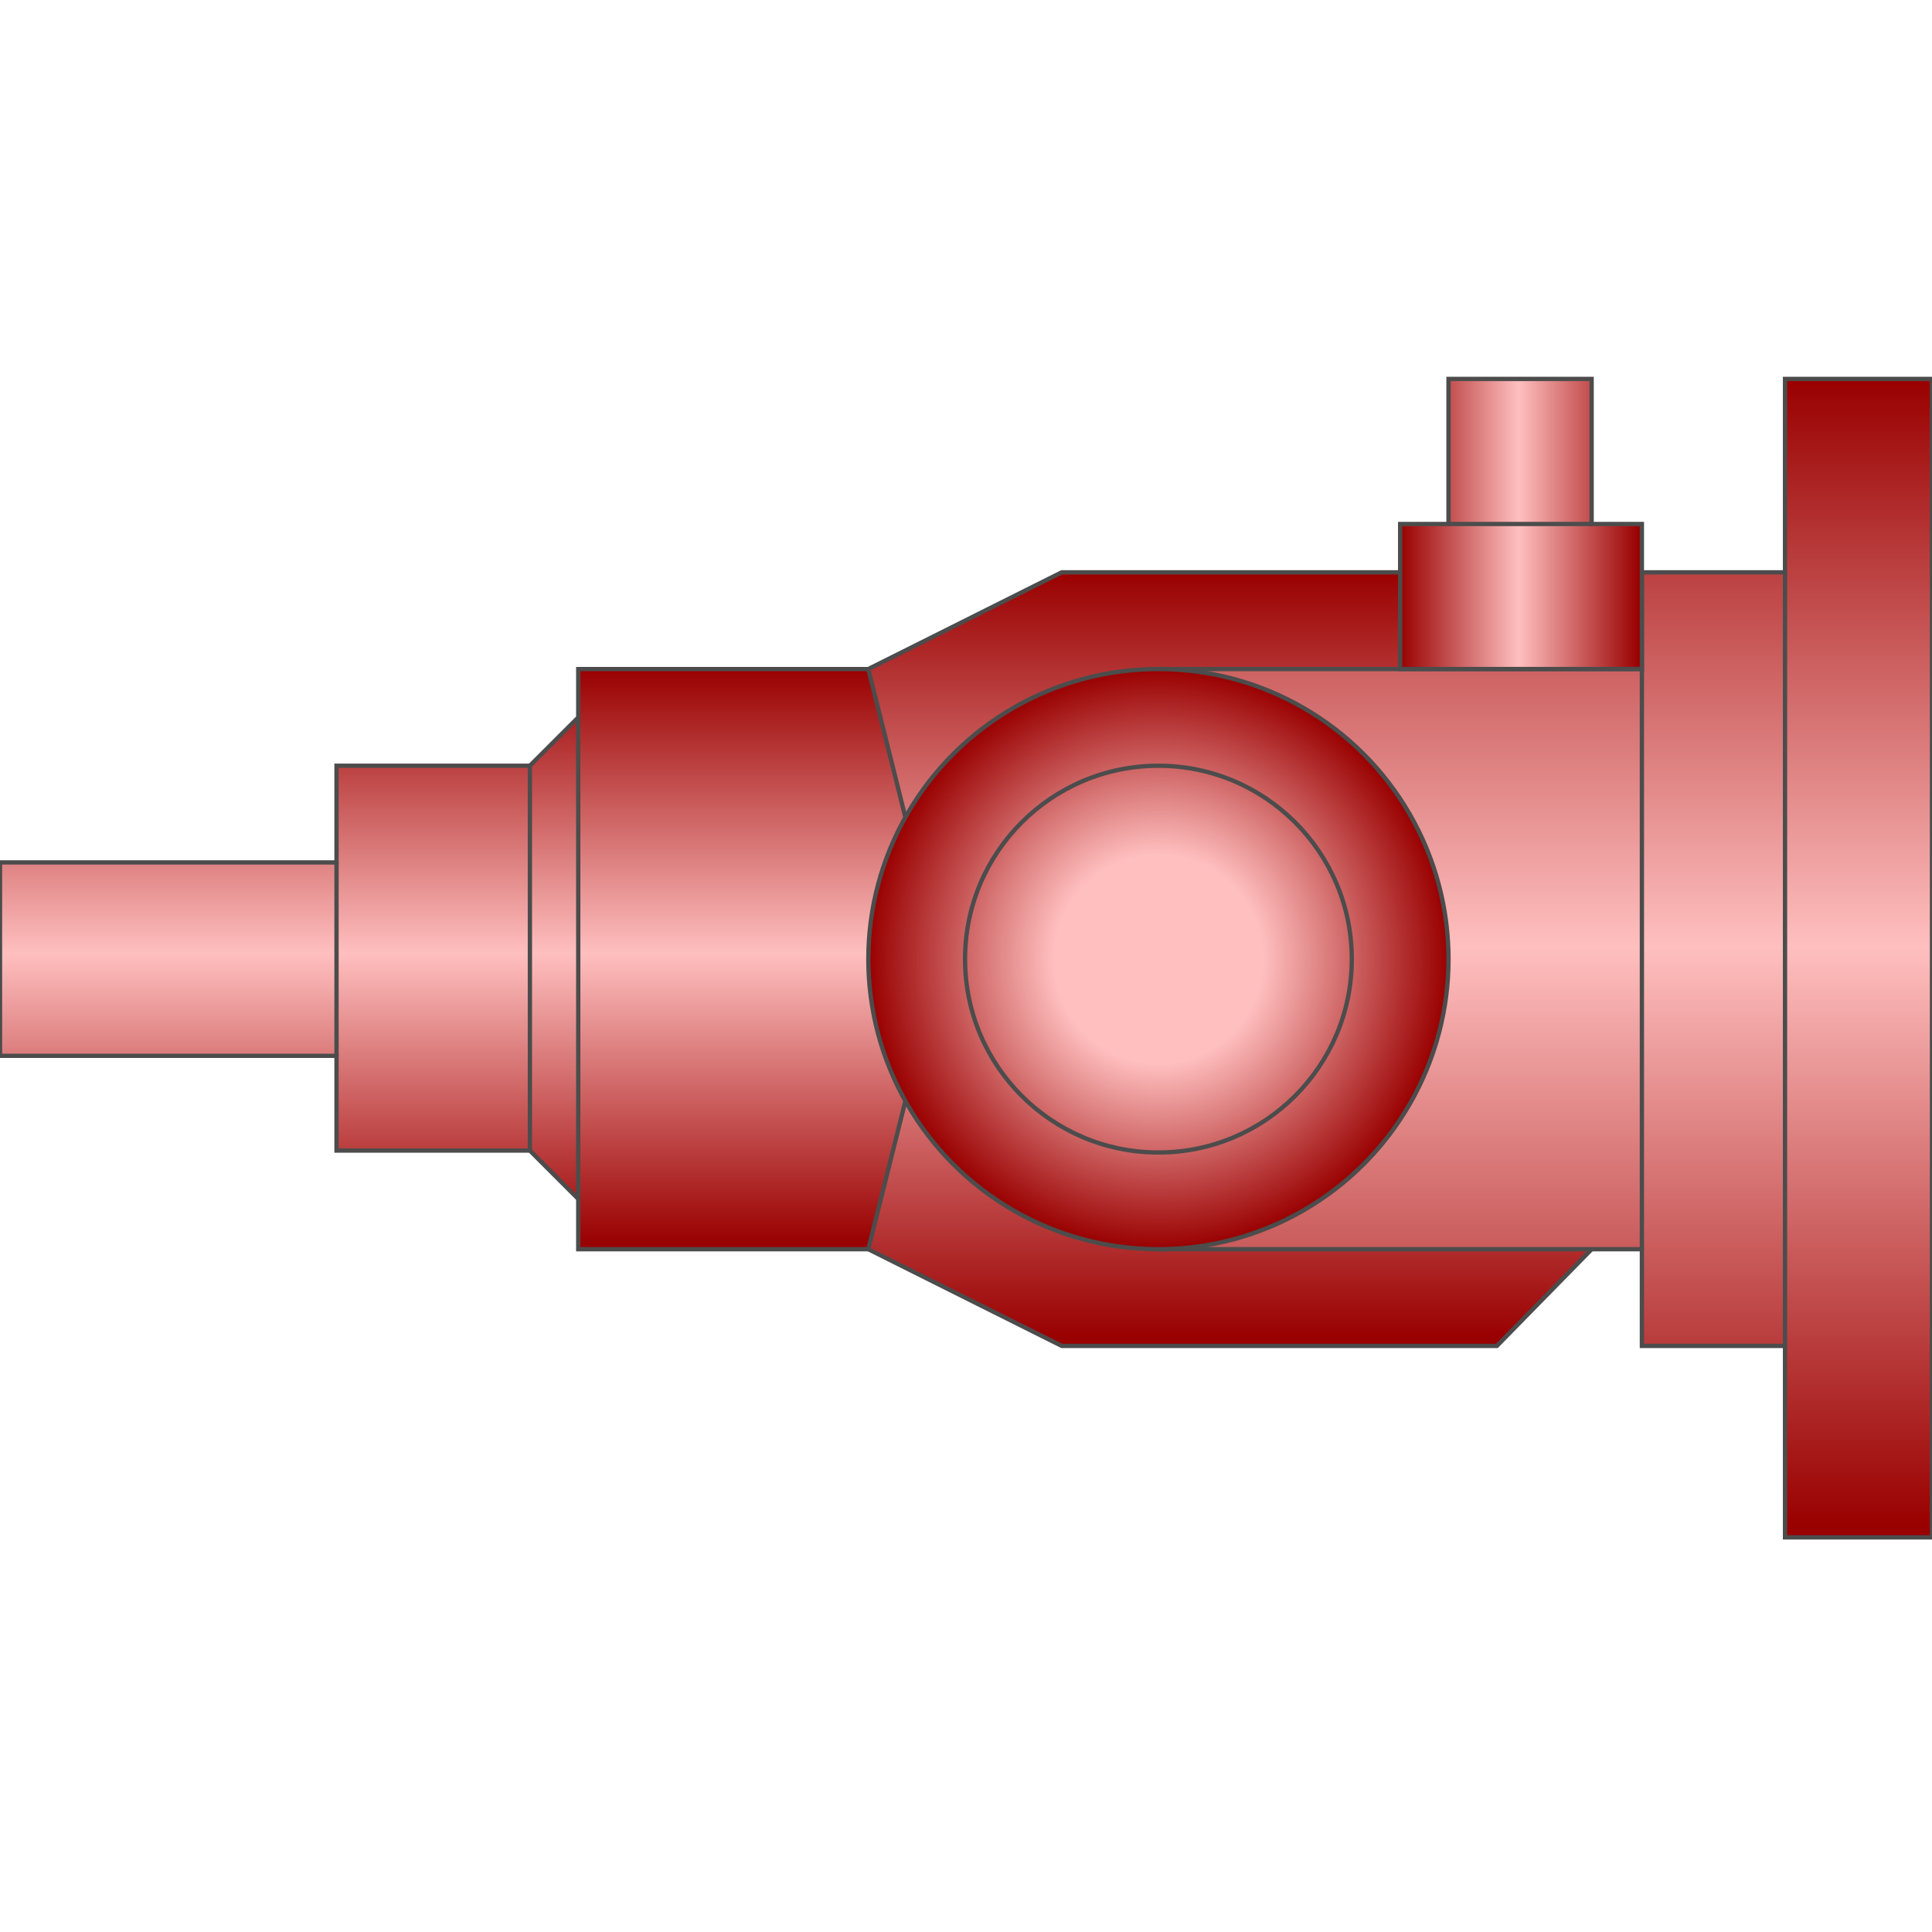 <!DOCTYPE svg PUBLIC "-//W3C//DTD SVG 1.1//EN" "http://www.w3.org/Graphics/SVG/1.1/DTD/svg11.dtd"><svg version="1.1" xmlns="http://www.w3.org/2000/svg" xmlns:xlink="http://www.w3.org/1999/xlink" width="64px" height="64px" viewBox="0 0 112.5 67.457" enable-background="new 0 0 112.5 67.457" xml:space="preserve">
<g id="Group_Volute_Chamber" transform="matrix(-4.649123E-07,-1,1,-4.649123E-07,0,67)">
	
		<linearGradient id="SVGID_1_" gradientUnits="userSpaceOnUse" x1="11.149" y1="40.879" x2="56.195" y2="40.879" gradientTransform="matrix(1 0 0 -1 0 112.5)">
		<stop offset="0.01" style="stop-color:#990000" />
		<stop offset="0.51" style="stop-color:#FFBFBF" />
		<stop offset="1" style="stop-color:#990000" />
	</linearGradient>
	<path fill="url(#SVGID_1_)" stroke="#4C4C4C" stroke-width="0.25" d="M16.78,92.68l-5.631-5.518V61.824l5.631-11.261h33.785   l5.631,11.261v25.338l-5.631,5.518H16.78z" />
</g>
<g id="Group_Sump_Tank" transform="matrix(-4.649123E-07,-1,1,-4.649123E-07,0,67)">
	<linearGradient id="SVGID_2_" gradientUnits="userSpaceOnUse" x1="9.765625e-004" y1="89.978" x2="67.456" y2="89.978">
		<stop offset="0.01" style="stop-color:#990000" />
		<stop offset="0.51" style="stop-color:#FFBFBF" />
		<stop offset="1" style="stop-color:#990000" />
	</linearGradient>
	<polygon fill="url(#SVGID_2_)" stroke="#4C4C4C" stroke-width="0.25" points="0.001,112.5 0.001,103.941 11.149,103.941    11.149,95.607 16.78,95.607 16.78,67.455 50.564,67.455 50.564,95.607 56.195,95.607 56.195,103.941 67.456,103.941 67.456,112.5     " />
	<path fill="none" stroke="#4C4C4C" stroke-width="0.25" d="M11.149,103.941h45.046" />
	<path fill="none" stroke="#4C4C4C" stroke-width="0.25" d="M16.78,95.607h33.785" />
</g>
<g id="Group_Upstream_Pipe_Flange" transform="matrix(-4.649123E-07,-1,1,-4.649123E-07,0,67)">
	
		<linearGradient id="SVGID_3_" gradientUnits="userSpaceOnUse" x1="16.78" y1="85.811" x2="50.562" y2="85.811" gradientTransform="matrix(1 0 0 -1 0 112.5)">
		<stop offset="0.01" style="stop-color:#990000" />
		<stop offset="0.51" style="stop-color:#FFBFBF" />
		<stop offset="1" style="stop-color:#990000" />
	</linearGradient>
	<path fill="url(#SVGID_3_)" stroke="#4C4C4C" stroke-width="0.25" d="M28.042,53.378L16.78,50.563V33.671h2.928l2.815-2.815V19.595   h5.518V0h11.261v19.595h5.632v11.261l2.813,2.815h2.815v16.892l-11.262,2.815H28.042" />
	<path fill="none" stroke="#4C4C4C" stroke-width="0.25" d="M19.708,33.671h28.04" />
	<path fill="none" stroke="#4C4C4C" stroke-width="0.25" d="M44.934,30.856h-22.41" />
	<path fill="none" stroke="#4C4C4C" stroke-width="0.25" d="M28.042,19.595h11.261" />
</g>
<g id="Group_Port" transform="matrix(-4.649123E-07,-1,1,-4.649123E-07,0,67)">
	
		<linearGradient id="SVGID_4_" gradientUnits="userSpaceOnUse" x1="59.01" y1="16.893" x2="59.01" y2="30.969" gradientTransform="matrix(1 0 0 -1 0 112.5)">
		<stop offset="0.01" style="stop-color:#990000" />
		<stop offset="0.51" style="stop-color:#FFBFBF" />
		<stop offset="1" style="stop-color:#990000" />
	</linearGradient>
	<polygon fill="url(#SVGID_4_)" stroke="#4C4C4C" stroke-width="0.25" points="59.01,95.607 50.564,95.607 50.564,81.531    59.01,81.531 59.01,84.346 67.456,84.346 67.456,92.68 59.01,92.68  " />
	<path fill="none" stroke="#4C4C4C" stroke-width="0.25" d="M59.01,92.68v-8.332" />
</g>
<g id="Group_Drivershaft_Flange" transform="matrix(-4.649123E-07,-1,1,-4.649123E-07,0,67)">
	
		<radialGradient id="SVGID_5_" cx="33.672" cy="45.045" r="16.893" gradientTransform="matrix(1 0 0 -1 0 112.5)" gradientUnits="userSpaceOnUse">
		<stop offset="0.36" style="stop-color:#FFBFBF" />
		<stop offset="1" style="stop-color:#990000" />
	</radialGradient>
	<circle fill="url(#SVGID_5_)" stroke="#4C4C4C" stroke-width="0.25" cx="33.672" cy="67.455" r="16.892" />
	<circle fill="none" stroke="#4C4C4C" stroke-width="0.25" cx="33.672" cy="67.455" r="11.261" />
</g>
</svg>
